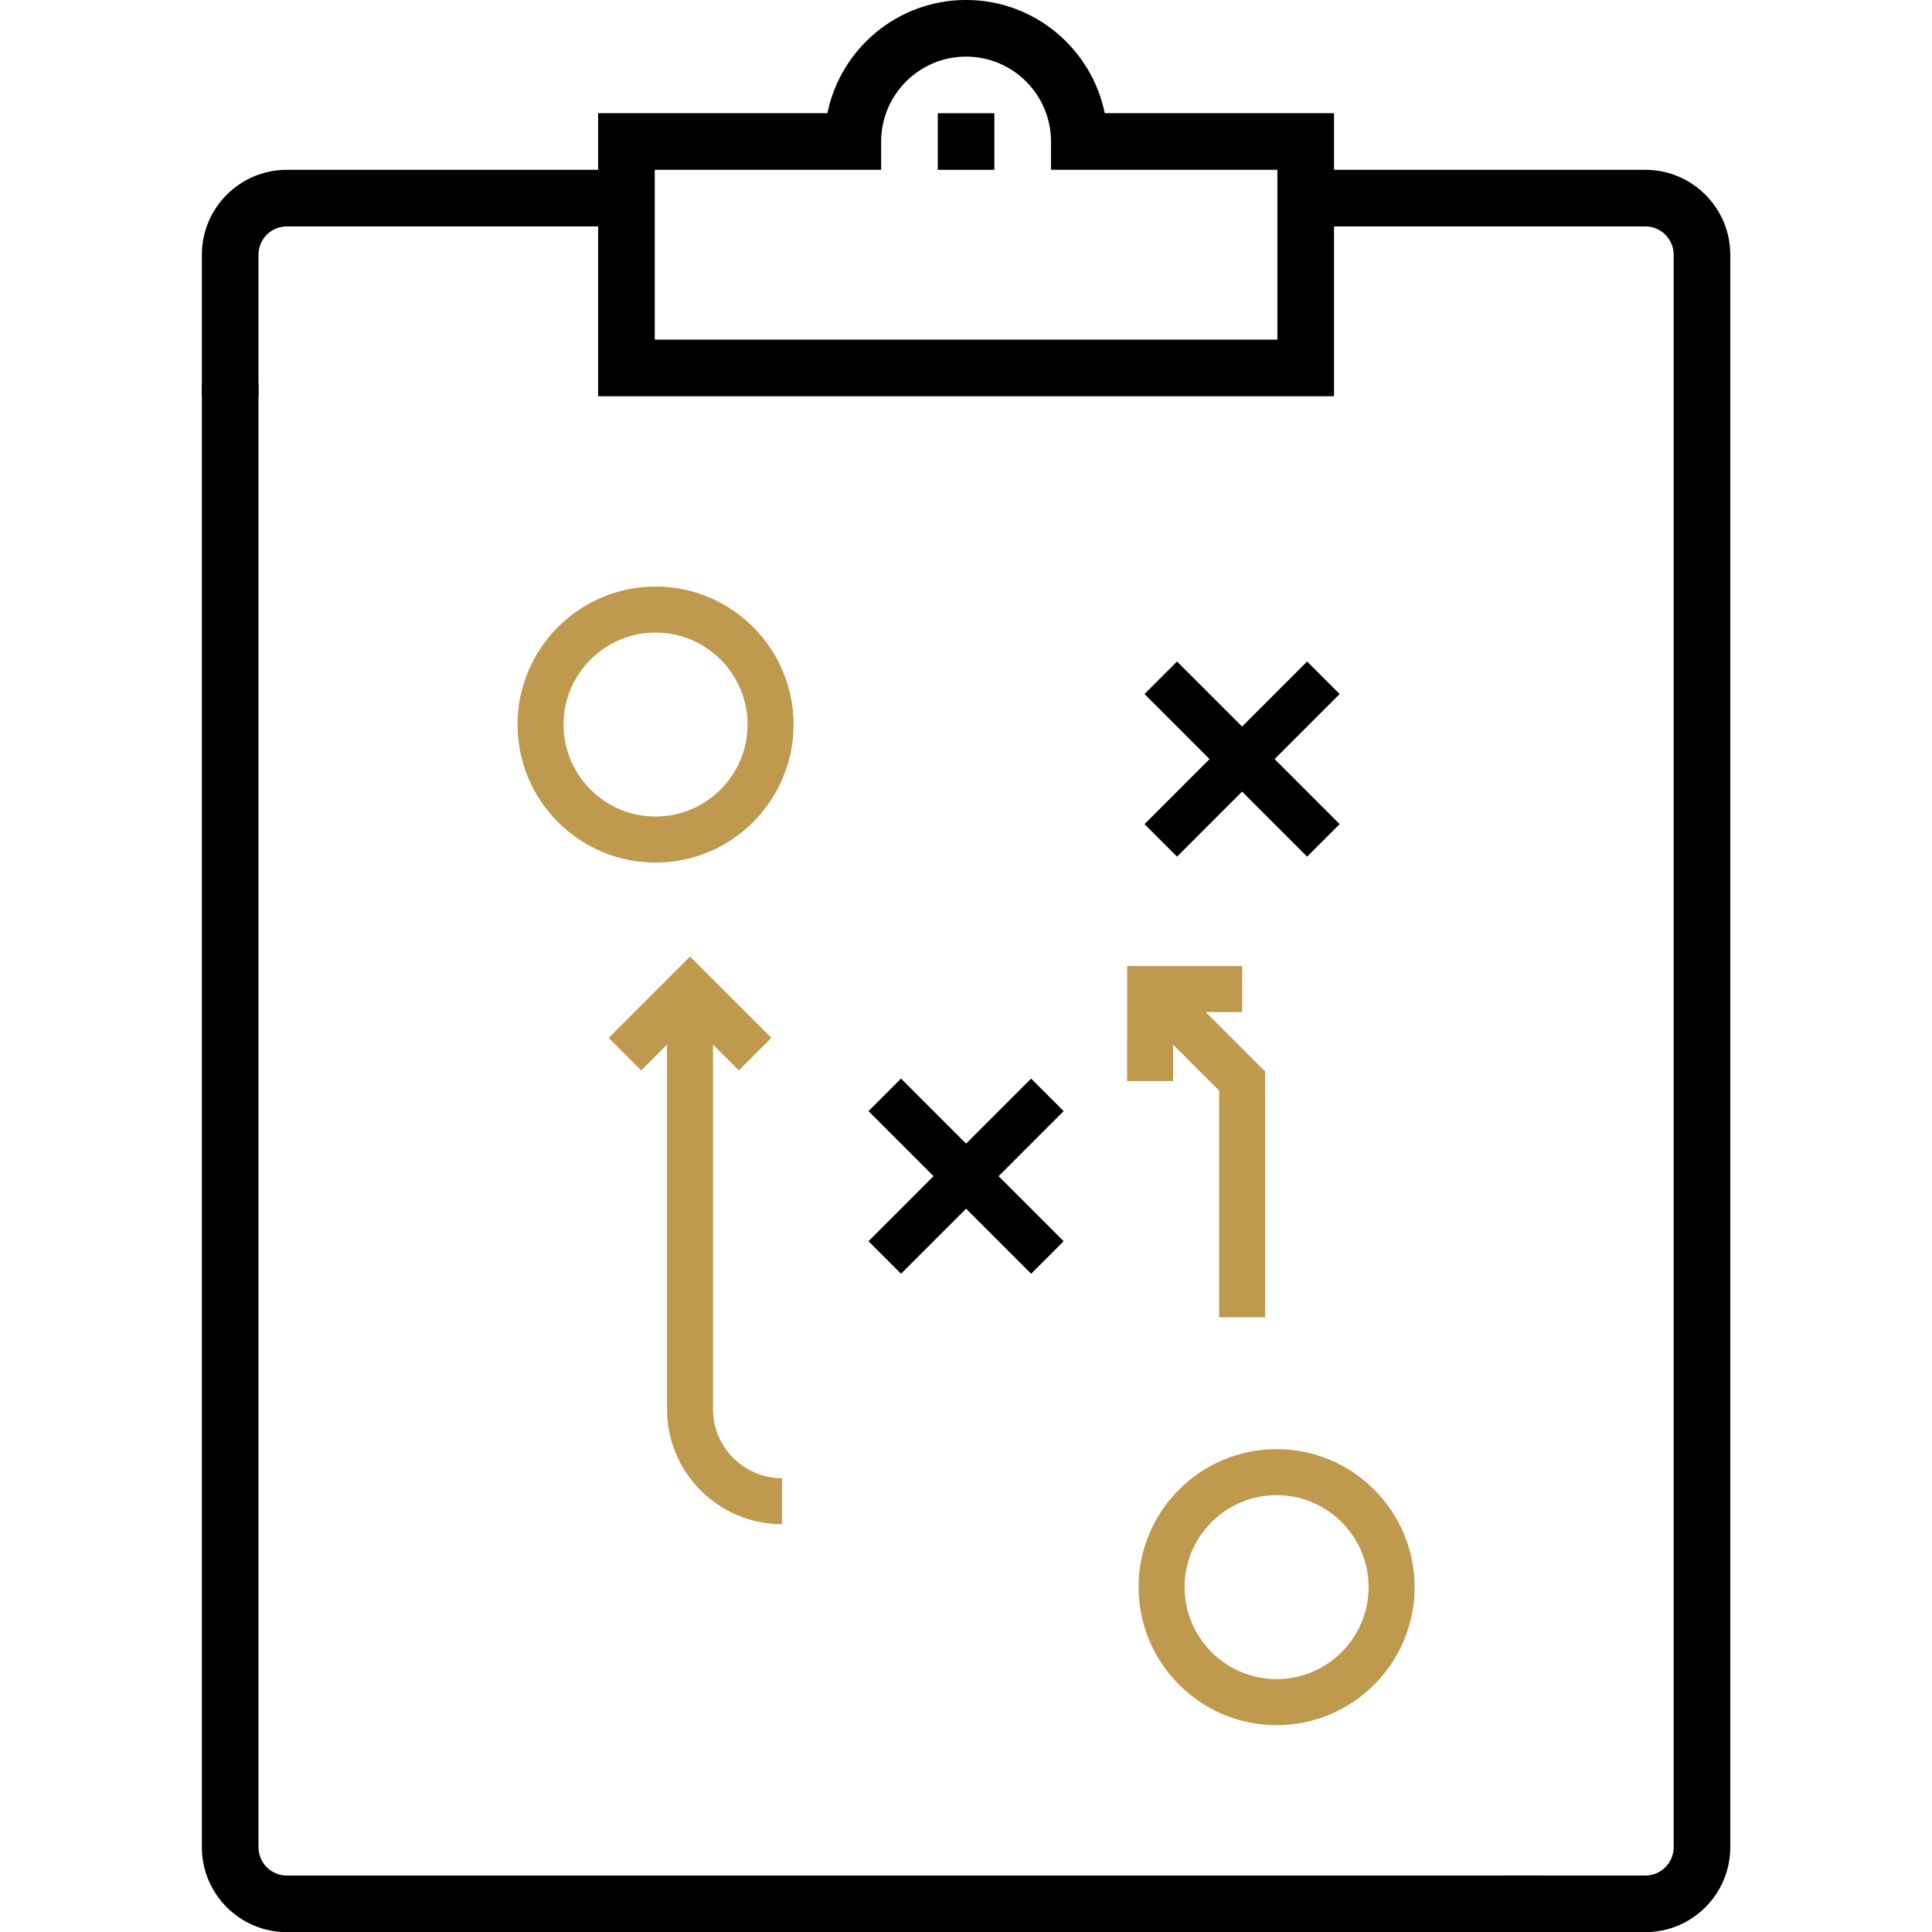 <svg version="1.1" xmlns="http://www.w3.org/2000/svg" xmlns:xlink="http://www.w3.org/1999/xlink" width="60" height="60" viewBox="0,0,256,256"><g fill="none" fill-rule="nonzero" stroke="none" stroke-width="1" stroke-linecap="butt" stroke-linejoin="miter" stroke-miterlimit="10" stroke-dasharray="" stroke-dashoffset="0" font-family="none" font-weight="none" font-size="none" text-anchor="none" style="mix-blend-mode: normal"><g transform="translate(-0,0) scale(4.267,4.267)"><path d="M8.027,57.363v-45.444h-1.758v45.444c0,1.454 1.183,2.637 2.637,2.637h38.948v-1.758h-38.948c-0.485,0 -0.879,-0.394 -0.879,-0.879z" fill="#000000"></path><path d="M51.094,5.273h-9.668v-1.758h-7.12c-0.408,-2.003 -2.184,-3.516 -4.306,-3.516c-2.122,0 -3.898,1.512 -4.306,3.516h-7.12v1.758h-9.668c-1.454,0 -2.637,1.183 -2.637,2.637v4.395h1.758v-4.395c0,-0.485 0.394,-0.879 0.879,-0.879h9.668v5.273h22.852v-5.273h9.668c0.485,0 0.879,0.394 0.879,0.879v49.453c0,0.485 -0.394,0.879 -0.879,0.879h-4.394v1.758h4.394c1.454,0 2.637,-1.183 2.637,-2.637v-49.453c0,-1.454 -1.183,-2.637 -2.637,-2.637zM39.668,10.547h-19.336v-5.273h7.031v-0.879c0,-1.454 1.183,-2.637 2.637,-2.637c1.454,0 2.637,1.183 2.637,2.637v0.879h7.031z" fill="#000000"></path><path d="M39.643,45c-2.363,0 -4.286,1.923 -4.286,4.286c0,2.363 1.923,4.286 4.286,4.286c2.363,0 4.286,-1.923 4.286,-4.286c0,-2.363 -1.923,-4.286 -4.286,-4.286zM39.643,52.143c-1.575,0 -2.857,-1.282 -2.857,-2.857c0,-1.575 1.282,-2.857 2.857,-2.857c1.575,0 2.857,1.282 2.857,2.857c0,1.575 -1.282,2.857 -2.857,2.857z" fill="#bf994d"></path><path d="M24.643,22.5c0,-2.363 -1.923,-4.286 -4.286,-4.286c-2.363,0 -4.286,1.923 -4.286,4.286c0,2.363 1.923,4.286 4.286,4.286c2.363,0 4.286,-1.923 4.286,-4.286zM20.357,25.357c-1.575,0 -2.857,-1.282 -2.857,-2.857c0,-1.575 1.282,-2.857 2.857,-2.857c1.575,0 2.857,1.282 2.857,2.857c0,1.575 -1.282,2.857 -2.857,2.857z" fill="#bf994d"></path><path d="M27.98,39.554l2.02,-2.02l2.02,2.02l1.01,-1.01l-2.02,-2.02l2.02,-2.02l-1.01,-1.01l-2.02,2.02l-2.02,-2.02l-1.01,1.01l2.02,2.02l-2.02,2.02z" fill="#000000"></path><path d="M36.551,26.602l2.02,-2.02l2.02,2.02l1.01,-1.01l-2.02,-2.02l2.02,-2.02l-1.01,-1.01l-2.02,2.02l-2.02,-2.02l-1.01,1.01l2.02,2.02l-2.02,2.02z" fill="#000000"></path><path d="M24.285,47.333v-1.429c-1.182,0 -2.143,-0.961 -2.143,-2.143v-11.323l0.801,0.801l1.01,-1.01l-2.525,-2.525l-2.526,2.525l1.01,1.01l0.801,-0.801v11.323c0,1.969 1.602,3.571 3.571,3.571z" fill="#bf994d"></path><path d="M29.121,3.516h1.758v1.758h-1.758z" fill="#000000"></path><path d="M35,33.571h1.429v-1.133l1.429,1.428v7.038h1.429v-7.629l-1.847,-1.847h1.133v-1.429h-3.571z" fill="#bf994d"></path></g></g></svg>